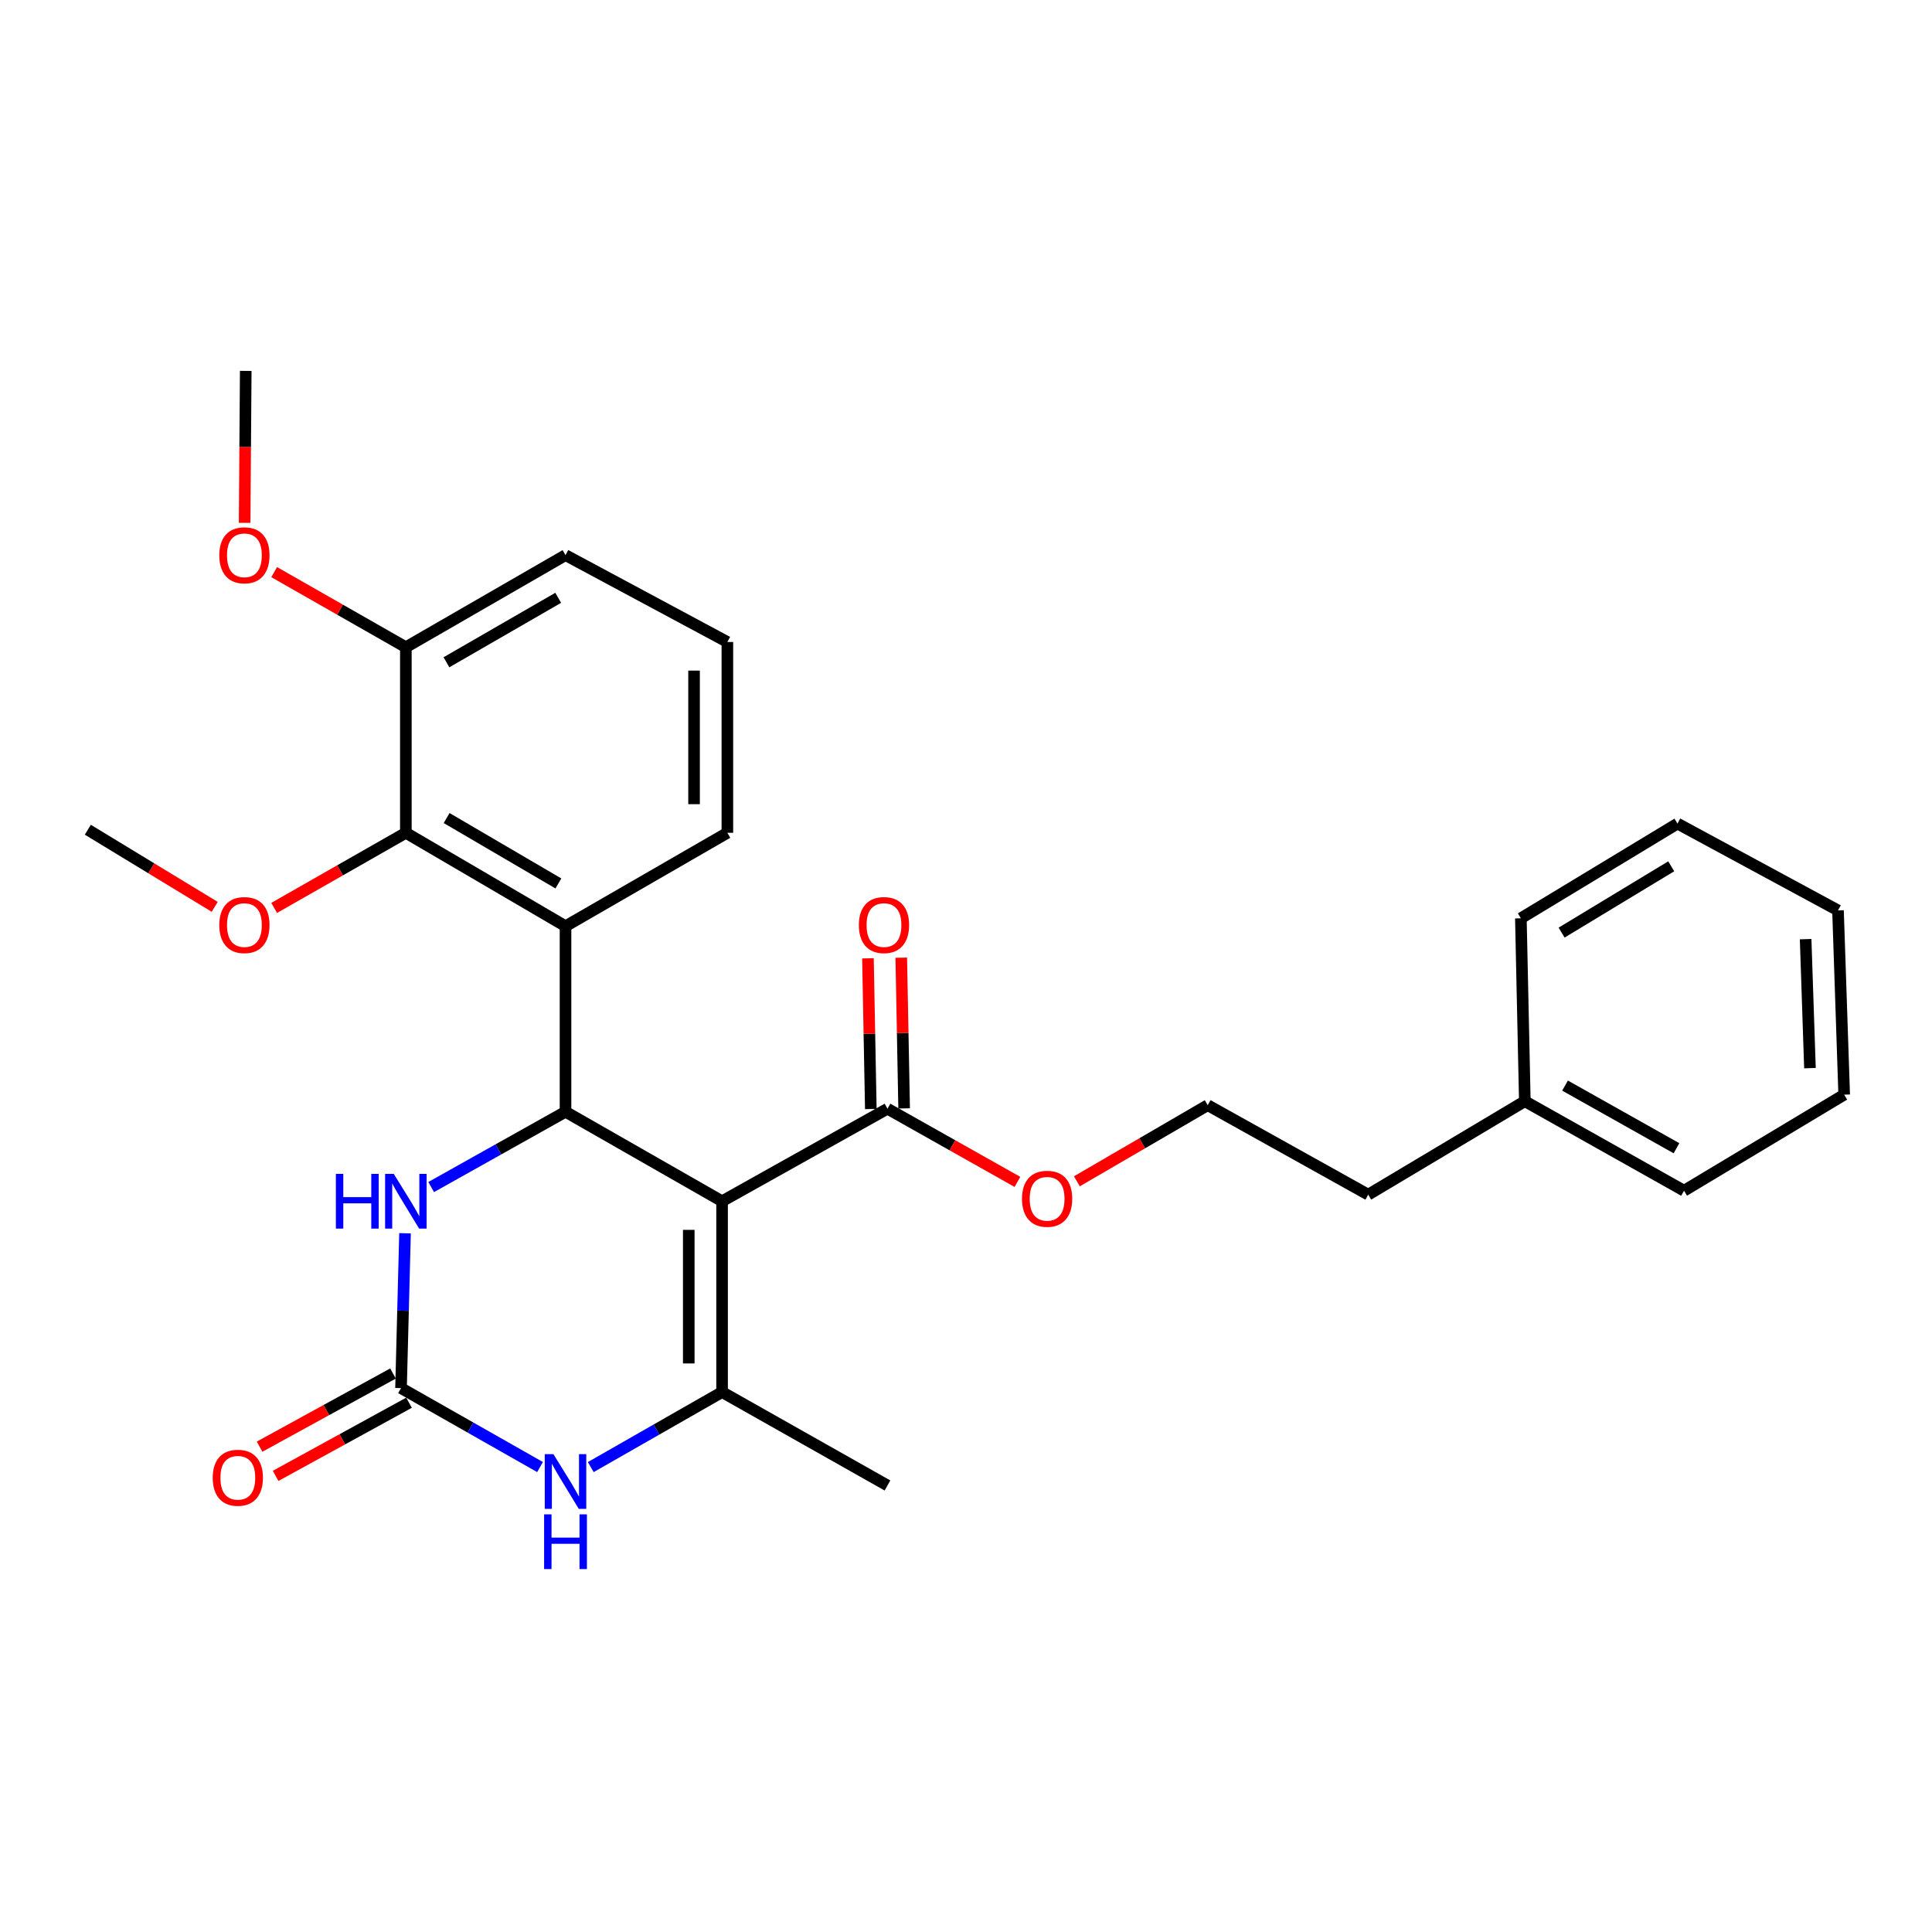 <?xml version='1.0' encoding='iso-8859-1'?>
<svg version='1.1' baseProfile='full'
              xmlns='http://www.w3.org/2000/svg'
                      xmlns:rdkit='http://www.rdkit.org/xml'
                      xmlns:xlink='http://www.w3.org/1999/xlink'
                  xml:space='preserve'
width='1000px' height='1000px' viewBox='0 0 1000 1000'>
<!-- END OF HEADER -->
<rect style='opacity:1.0;fill:#FFFFFF;stroke:none' width='1000' height='1000' x='0' y='0'> </rect>
<path class='bond-0' d='M 373.747,621.762 L 292.709,575.446' style='fill:none;fill-rule:evenodd;stroke:#000000;stroke-width:6px;stroke-linecap:butt;stroke-linejoin:miter;stroke-opacity:1' />
<path class='bond-1' d='M 373.747,621.762 L 373.747,720.526' style='fill:none;fill-rule:evenodd;stroke:#000000;stroke-width:6px;stroke-linecap:butt;stroke-linejoin:miter;stroke-opacity:1' />
<path class='bond-1' d='M 356.501,636.577 L 356.501,705.712' style='fill:none;fill-rule:evenodd;stroke:#000000;stroke-width:6px;stroke-linecap:butt;stroke-linejoin:miter;stroke-opacity:1' />
<path class='bond-6' d='M 373.747,621.762 L 459.356,573.865' style='fill:none;fill-rule:evenodd;stroke:#000000;stroke-width:6px;stroke-linecap:butt;stroke-linejoin:miter;stroke-opacity:1' />
<path class='bond-3' d='M 292.709,575.446 L 292.709,479.404' style='fill:none;fill-rule:evenodd;stroke:#000000;stroke-width:6px;stroke-linecap:butt;stroke-linejoin:miter;stroke-opacity:1' />
<path class='bond-5' d='M 292.709,575.446 L 257.944,594.931' style='fill:none;fill-rule:evenodd;stroke:#000000;stroke-width:6px;stroke-linecap:butt;stroke-linejoin:miter;stroke-opacity:1' />
<path class='bond-5' d='M 257.944,594.931 L 223.179,614.416' style='fill:none;fill-rule:evenodd;stroke:#0000FF;stroke-width:6px;stroke-linecap:butt;stroke-linejoin:miter;stroke-opacity:1' />
<path class='bond-4' d='M 373.747,720.526 L 339.765,739.944' style='fill:none;fill-rule:evenodd;stroke:#000000;stroke-width:6px;stroke-linecap:butt;stroke-linejoin:miter;stroke-opacity:1' />
<path class='bond-4' d='M 339.765,739.944 L 305.782,759.362' style='fill:none;fill-rule:evenodd;stroke:#0000FF;stroke-width:6px;stroke-linecap:butt;stroke-linejoin:miter;stroke-opacity:1' />
<path class='bond-13' d='M 373.747,720.526 L 459.356,768.883' style='fill:none;fill-rule:evenodd;stroke:#000000;stroke-width:6px;stroke-linecap:butt;stroke-linejoin:miter;stroke-opacity:1' />
<path class='bond-2' d='M 207.57,718.485 L 243.546,738.914' style='fill:none;fill-rule:evenodd;stroke:#000000;stroke-width:6px;stroke-linecap:butt;stroke-linejoin:miter;stroke-opacity:1' />
<path class='bond-2' d='M 243.546,738.914 L 279.521,759.344' style='fill:none;fill-rule:evenodd;stroke:#0000FF;stroke-width:6px;stroke-linecap:butt;stroke-linejoin:miter;stroke-opacity:1' />
<path class='bond-8' d='M 203.424,710.924 L 168.894,729.858' style='fill:none;fill-rule:evenodd;stroke:#000000;stroke-width:6px;stroke-linecap:butt;stroke-linejoin:miter;stroke-opacity:1' />
<path class='bond-8' d='M 168.894,729.858 L 134.364,748.791' style='fill:none;fill-rule:evenodd;stroke:#FF0000;stroke-width:6px;stroke-linecap:butt;stroke-linejoin:miter;stroke-opacity:1' />
<path class='bond-8' d='M 211.716,726.046 L 177.186,744.98' style='fill:none;fill-rule:evenodd;stroke:#000000;stroke-width:6px;stroke-linecap:butt;stroke-linejoin:miter;stroke-opacity:1' />
<path class='bond-8' d='M 177.186,744.98 L 142.655,763.914' style='fill:none;fill-rule:evenodd;stroke:#FF0000;stroke-width:6px;stroke-linecap:butt;stroke-linejoin:miter;stroke-opacity:1' />
<path class='bond-28' d='M 207.57,718.485 L 208.606,678.413' style='fill:none;fill-rule:evenodd;stroke:#000000;stroke-width:6px;stroke-linecap:butt;stroke-linejoin:miter;stroke-opacity:1' />
<path class='bond-28' d='M 208.606,678.413 L 209.642,638.341' style='fill:none;fill-rule:evenodd;stroke:#0000FF;stroke-width:6px;stroke-linecap:butt;stroke-linejoin:miter;stroke-opacity:1' />
<path class='bond-7' d='M 292.709,479.404 L 210.07,431.057' style='fill:none;fill-rule:evenodd;stroke:#000000;stroke-width:6px;stroke-linecap:butt;stroke-linejoin:miter;stroke-opacity:1' />
<path class='bond-7' d='M 289.022,457.266 L 231.175,423.423' style='fill:none;fill-rule:evenodd;stroke:#000000;stroke-width:6px;stroke-linecap:butt;stroke-linejoin:miter;stroke-opacity:1' />
<path class='bond-14' d='M 292.709,479.404 L 376.488,431.057' style='fill:none;fill-rule:evenodd;stroke:#000000;stroke-width:6px;stroke-linecap:butt;stroke-linejoin:miter;stroke-opacity:1' />
<path class='bond-10' d='M 467.978,573.701 L 467.235,534.7' style='fill:none;fill-rule:evenodd;stroke:#000000;stroke-width:6px;stroke-linecap:butt;stroke-linejoin:miter;stroke-opacity:1' />
<path class='bond-10' d='M 467.235,534.7 L 466.493,495.698' style='fill:none;fill-rule:evenodd;stroke:#FF0000;stroke-width:6px;stroke-linecap:butt;stroke-linejoin:miter;stroke-opacity:1' />
<path class='bond-10' d='M 450.735,574.03 L 449.992,535.028' style='fill:none;fill-rule:evenodd;stroke:#000000;stroke-width:6px;stroke-linecap:butt;stroke-linejoin:miter;stroke-opacity:1' />
<path class='bond-10' d='M 449.992,535.028 L 449.25,496.026' style='fill:none;fill-rule:evenodd;stroke:#FF0000;stroke-width:6px;stroke-linecap:butt;stroke-linejoin:miter;stroke-opacity:1' />
<path class='bond-11' d='M 459.356,573.865 L 492.985,592.805' style='fill:none;fill-rule:evenodd;stroke:#000000;stroke-width:6px;stroke-linecap:butt;stroke-linejoin:miter;stroke-opacity:1' />
<path class='bond-11' d='M 492.985,592.805 L 526.614,611.745' style='fill:none;fill-rule:evenodd;stroke:#FF0000;stroke-width:6px;stroke-linecap:butt;stroke-linejoin:miter;stroke-opacity:1' />
<path class='bond-9' d='M 210.07,431.057 L 210.07,335.004' style='fill:none;fill-rule:evenodd;stroke:#000000;stroke-width:6px;stroke-linecap:butt;stroke-linejoin:miter;stroke-opacity:1' />
<path class='bond-12' d='M 210.07,431.057 L 175.989,450.496' style='fill:none;fill-rule:evenodd;stroke:#000000;stroke-width:6px;stroke-linecap:butt;stroke-linejoin:miter;stroke-opacity:1' />
<path class='bond-12' d='M 175.989,450.496 L 141.908,469.936' style='fill:none;fill-rule:evenodd;stroke:#FF0000;stroke-width:6px;stroke-linecap:butt;stroke-linejoin:miter;stroke-opacity:1' />
<path class='bond-15' d='M 210.07,335.004 L 175.989,315.564' style='fill:none;fill-rule:evenodd;stroke:#000000;stroke-width:6px;stroke-linecap:butt;stroke-linejoin:miter;stroke-opacity:1' />
<path class='bond-15' d='M 175.989,315.564 L 141.908,296.124' style='fill:none;fill-rule:evenodd;stroke:#FF0000;stroke-width:6px;stroke-linecap:butt;stroke-linejoin:miter;stroke-opacity:1' />
<path class='bond-29' d='M 210.07,335.004 L 292.709,287.337' style='fill:none;fill-rule:evenodd;stroke:#000000;stroke-width:6px;stroke-linecap:butt;stroke-linejoin:miter;stroke-opacity:1' />
<path class='bond-29' d='M 231.083,342.793 L 288.93,309.427' style='fill:none;fill-rule:evenodd;stroke:#000000;stroke-width:6px;stroke-linecap:butt;stroke-linejoin:miter;stroke-opacity:1' />
<path class='bond-16' d='M 557.389,611.44 L 591.246,591.742' style='fill:none;fill-rule:evenodd;stroke:#FF0000;stroke-width:6px;stroke-linecap:butt;stroke-linejoin:miter;stroke-opacity:1' />
<path class='bond-16' d='M 591.246,591.742 L 625.103,572.045' style='fill:none;fill-rule:evenodd;stroke:#000000;stroke-width:6px;stroke-linecap:butt;stroke-linejoin:miter;stroke-opacity:1' />
<path class='bond-21' d='M 111.132,469.382 L 78.293,449.424' style='fill:none;fill-rule:evenodd;stroke:#FF0000;stroke-width:6px;stroke-linecap:butt;stroke-linejoin:miter;stroke-opacity:1' />
<path class='bond-21' d='M 78.293,449.424 L 45.455,429.466' style='fill:none;fill-rule:evenodd;stroke:#000000;stroke-width:6px;stroke-linecap:butt;stroke-linejoin:miter;stroke-opacity:1' />
<path class='bond-18' d='M 376.488,431.057 L 376.488,332.293' style='fill:none;fill-rule:evenodd;stroke:#000000;stroke-width:6px;stroke-linecap:butt;stroke-linejoin:miter;stroke-opacity:1' />
<path class='bond-18' d='M 359.241,416.242 L 359.241,347.107' style='fill:none;fill-rule:evenodd;stroke:#000000;stroke-width:6px;stroke-linecap:butt;stroke-linejoin:miter;stroke-opacity:1' />
<path class='bond-22' d='M 126.623,270.633 L 126.908,231.304' style='fill:none;fill-rule:evenodd;stroke:#FF0000;stroke-width:6px;stroke-linecap:butt;stroke-linejoin:miter;stroke-opacity:1' />
<path class='bond-22' d='M 126.908,231.304 L 127.192,191.975' style='fill:none;fill-rule:evenodd;stroke:#000000;stroke-width:6px;stroke-linecap:butt;stroke-linejoin:miter;stroke-opacity:1' />
<path class='bond-20' d='M 625.103,572.045 L 708.192,618.351' style='fill:none;fill-rule:evenodd;stroke:#000000;stroke-width:6px;stroke-linecap:butt;stroke-linejoin:miter;stroke-opacity:1' />
<path class='bond-17' d='M 789.249,569.985 L 708.192,618.351' style='fill:none;fill-rule:evenodd;stroke:#000000;stroke-width:6px;stroke-linecap:butt;stroke-linejoin:miter;stroke-opacity:1' />
<path class='bond-23' d='M 789.249,569.985 L 871.658,616.311' style='fill:none;fill-rule:evenodd;stroke:#000000;stroke-width:6px;stroke-linecap:butt;stroke-linejoin:miter;stroke-opacity:1' />
<path class='bond-23' d='M 810.062,561.9 L 867.748,594.328' style='fill:none;fill-rule:evenodd;stroke:#000000;stroke-width:6px;stroke-linecap:butt;stroke-linejoin:miter;stroke-opacity:1' />
<path class='bond-24' d='M 789.249,569.985 L 787.199,475.312' style='fill:none;fill-rule:evenodd;stroke:#000000;stroke-width:6px;stroke-linecap:butt;stroke-linejoin:miter;stroke-opacity:1' />
<path class='bond-19' d='M 376.488,332.293 L 292.709,287.337' style='fill:none;fill-rule:evenodd;stroke:#000000;stroke-width:6px;stroke-linecap:butt;stroke-linejoin:miter;stroke-opacity:1' />
<path class='bond-26' d='M 871.658,616.311 L 954.545,566.593' style='fill:none;fill-rule:evenodd;stroke:#000000;stroke-width:6px;stroke-linecap:butt;stroke-linejoin:miter;stroke-opacity:1' />
<path class='bond-25' d='M 787.199,475.312 L 868.256,426.285' style='fill:none;fill-rule:evenodd;stroke:#000000;stroke-width:6px;stroke-linecap:butt;stroke-linejoin:miter;stroke-opacity:1' />
<path class='bond-25' d='M 808.283,482.715 L 865.023,448.396' style='fill:none;fill-rule:evenodd;stroke:#000000;stroke-width:6px;stroke-linecap:butt;stroke-linejoin:miter;stroke-opacity:1' />
<path class='bond-27' d='M 868.256,426.285 L 951.345,471.221' style='fill:none;fill-rule:evenodd;stroke:#000000;stroke-width:6px;stroke-linecap:butt;stroke-linejoin:miter;stroke-opacity:1' />
<path class='bond-30' d='M 954.545,566.593 L 951.345,471.221' style='fill:none;fill-rule:evenodd;stroke:#000000;stroke-width:6px;stroke-linecap:butt;stroke-linejoin:miter;stroke-opacity:1' />
<path class='bond-30' d='M 936.829,552.866 L 934.589,486.105' style='fill:none;fill-rule:evenodd;stroke:#000000;stroke-width:6px;stroke-linecap:butt;stroke-linejoin:miter;stroke-opacity:1' />
<path  class='atom-5' d='M 286.449 752.672
L 295.729 767.672
Q 296.649 769.152, 298.129 771.832
Q 299.609 774.512, 299.689 774.672
L 299.689 752.672
L 303.449 752.672
L 303.449 780.992
L 299.569 780.992
L 289.609 764.592
Q 288.449 762.672, 287.209 760.472
Q 286.009 758.272, 285.649 757.592
L 285.649 780.992
L 281.969 780.992
L 281.969 752.672
L 286.449 752.672
' fill='#0000FF'/>
<path  class='atom-5' d='M 281.629 783.824
L 285.469 783.824
L 285.469 795.864
L 299.949 795.864
L 299.949 783.824
L 303.789 783.824
L 303.789 812.144
L 299.949 812.144
L 299.949 799.064
L 285.469 799.064
L 285.469 812.144
L 281.629 812.144
L 281.629 783.824
' fill='#0000FF'/>
<path  class='atom-6' d='M 173.85 607.602
L 177.69 607.602
L 177.69 619.642
L 192.17 619.642
L 192.17 607.602
L 196.01 607.602
L 196.01 635.922
L 192.17 635.922
L 192.17 622.842
L 177.69 622.842
L 177.69 635.922
L 173.85 635.922
L 173.85 607.602
' fill='#0000FF'/>
<path  class='atom-6' d='M 203.81 607.602
L 213.09 622.602
Q 214.01 624.082, 215.49 626.762
Q 216.97 629.442, 217.05 629.602
L 217.05 607.602
L 220.81 607.602
L 220.81 635.922
L 216.93 635.922
L 206.97 619.522
Q 205.81 617.602, 204.57 615.402
Q 203.37 613.202, 203.01 612.522
L 203.01 635.922
L 199.33 635.922
L 199.33 607.602
L 203.81 607.602
' fill='#0000FF'/>
<path  class='atom-9' d='M 110.101 764.881
Q 110.101 758.081, 113.461 754.281
Q 116.821 750.481, 123.101 750.481
Q 129.381 750.481, 132.741 754.281
Q 136.101 758.081, 136.101 764.881
Q 136.101 771.761, 132.701 775.681
Q 129.301 779.561, 123.101 779.561
Q 116.861 779.561, 113.461 775.681
Q 110.101 771.801, 110.101 764.881
M 123.101 776.361
Q 127.421 776.361, 129.741 773.481
Q 132.101 770.561, 132.101 764.881
Q 132.101 759.321, 129.741 756.521
Q 127.421 753.681, 123.101 753.681
Q 118.781 753.681, 116.421 756.481
Q 114.101 759.281, 114.101 764.881
Q 114.101 770.601, 116.421 773.481
Q 118.781 776.361, 123.101 776.361
' fill='#FF0000'/>
<path  class='atom-11' d='M 444.545 478.803
Q 444.545 472.003, 447.905 468.203
Q 451.265 464.403, 457.545 464.403
Q 463.825 464.403, 467.185 468.203
Q 470.545 472.003, 470.545 478.803
Q 470.545 485.683, 467.145 489.603
Q 463.745 493.483, 457.545 493.483
Q 451.305 493.483, 447.905 489.603
Q 444.545 485.723, 444.545 478.803
M 457.545 490.283
Q 461.865 490.283, 464.185 487.403
Q 466.545 484.483, 466.545 478.803
Q 466.545 473.243, 464.185 470.443
Q 461.865 467.603, 457.545 467.603
Q 453.225 467.603, 450.865 470.403
Q 448.545 473.203, 448.545 478.803
Q 448.545 484.523, 450.865 487.403
Q 453.225 490.283, 457.545 490.283
' fill='#FF0000'/>
<path  class='atom-12' d='M 528.985 620.482
Q 528.985 613.682, 532.345 609.882
Q 535.705 606.082, 541.985 606.082
Q 548.265 606.082, 551.625 609.882
Q 554.985 613.682, 554.985 620.482
Q 554.985 627.362, 551.585 631.282
Q 548.185 635.162, 541.985 635.162
Q 535.745 635.162, 532.345 631.282
Q 528.985 627.402, 528.985 620.482
M 541.985 631.962
Q 546.305 631.962, 548.625 629.082
Q 550.985 626.162, 550.985 620.482
Q 550.985 614.922, 548.625 612.122
Q 546.305 609.282, 541.985 609.282
Q 537.665 609.282, 535.305 612.082
Q 532.985 614.882, 532.985 620.482
Q 532.985 626.202, 535.305 629.082
Q 537.665 631.962, 541.985 631.962
' fill='#FF0000'/>
<path  class='atom-13' d='M 113.503 478.803
Q 113.503 472.003, 116.863 468.203
Q 120.223 464.403, 126.503 464.403
Q 132.783 464.403, 136.143 468.203
Q 139.503 472.003, 139.503 478.803
Q 139.503 485.683, 136.103 489.603
Q 132.703 493.483, 126.503 493.483
Q 120.263 493.483, 116.863 489.603
Q 113.503 485.723, 113.503 478.803
M 126.503 490.283
Q 130.823 490.283, 133.143 487.403
Q 135.503 484.483, 135.503 478.803
Q 135.503 473.243, 133.143 470.443
Q 130.823 467.603, 126.503 467.603
Q 122.183 467.603, 119.823 470.403
Q 117.503 473.203, 117.503 478.803
Q 117.503 484.523, 119.823 487.403
Q 122.183 490.283, 126.503 490.283
' fill='#FF0000'/>
<path  class='atom-16' d='M 113.503 287.417
Q 113.503 280.617, 116.863 276.817
Q 120.223 273.017, 126.503 273.017
Q 132.783 273.017, 136.143 276.817
Q 139.503 280.617, 139.503 287.417
Q 139.503 294.297, 136.103 298.217
Q 132.703 302.097, 126.503 302.097
Q 120.263 302.097, 116.863 298.217
Q 113.503 294.337, 113.503 287.417
M 126.503 298.897
Q 130.823 298.897, 133.143 296.017
Q 135.503 293.097, 135.503 287.417
Q 135.503 281.857, 133.143 279.057
Q 130.823 276.217, 126.503 276.217
Q 122.183 276.217, 119.823 279.017
Q 117.503 281.817, 117.503 287.417
Q 117.503 293.137, 119.823 296.017
Q 122.183 298.897, 126.503 298.897
' fill='#FF0000'/>
</svg>
